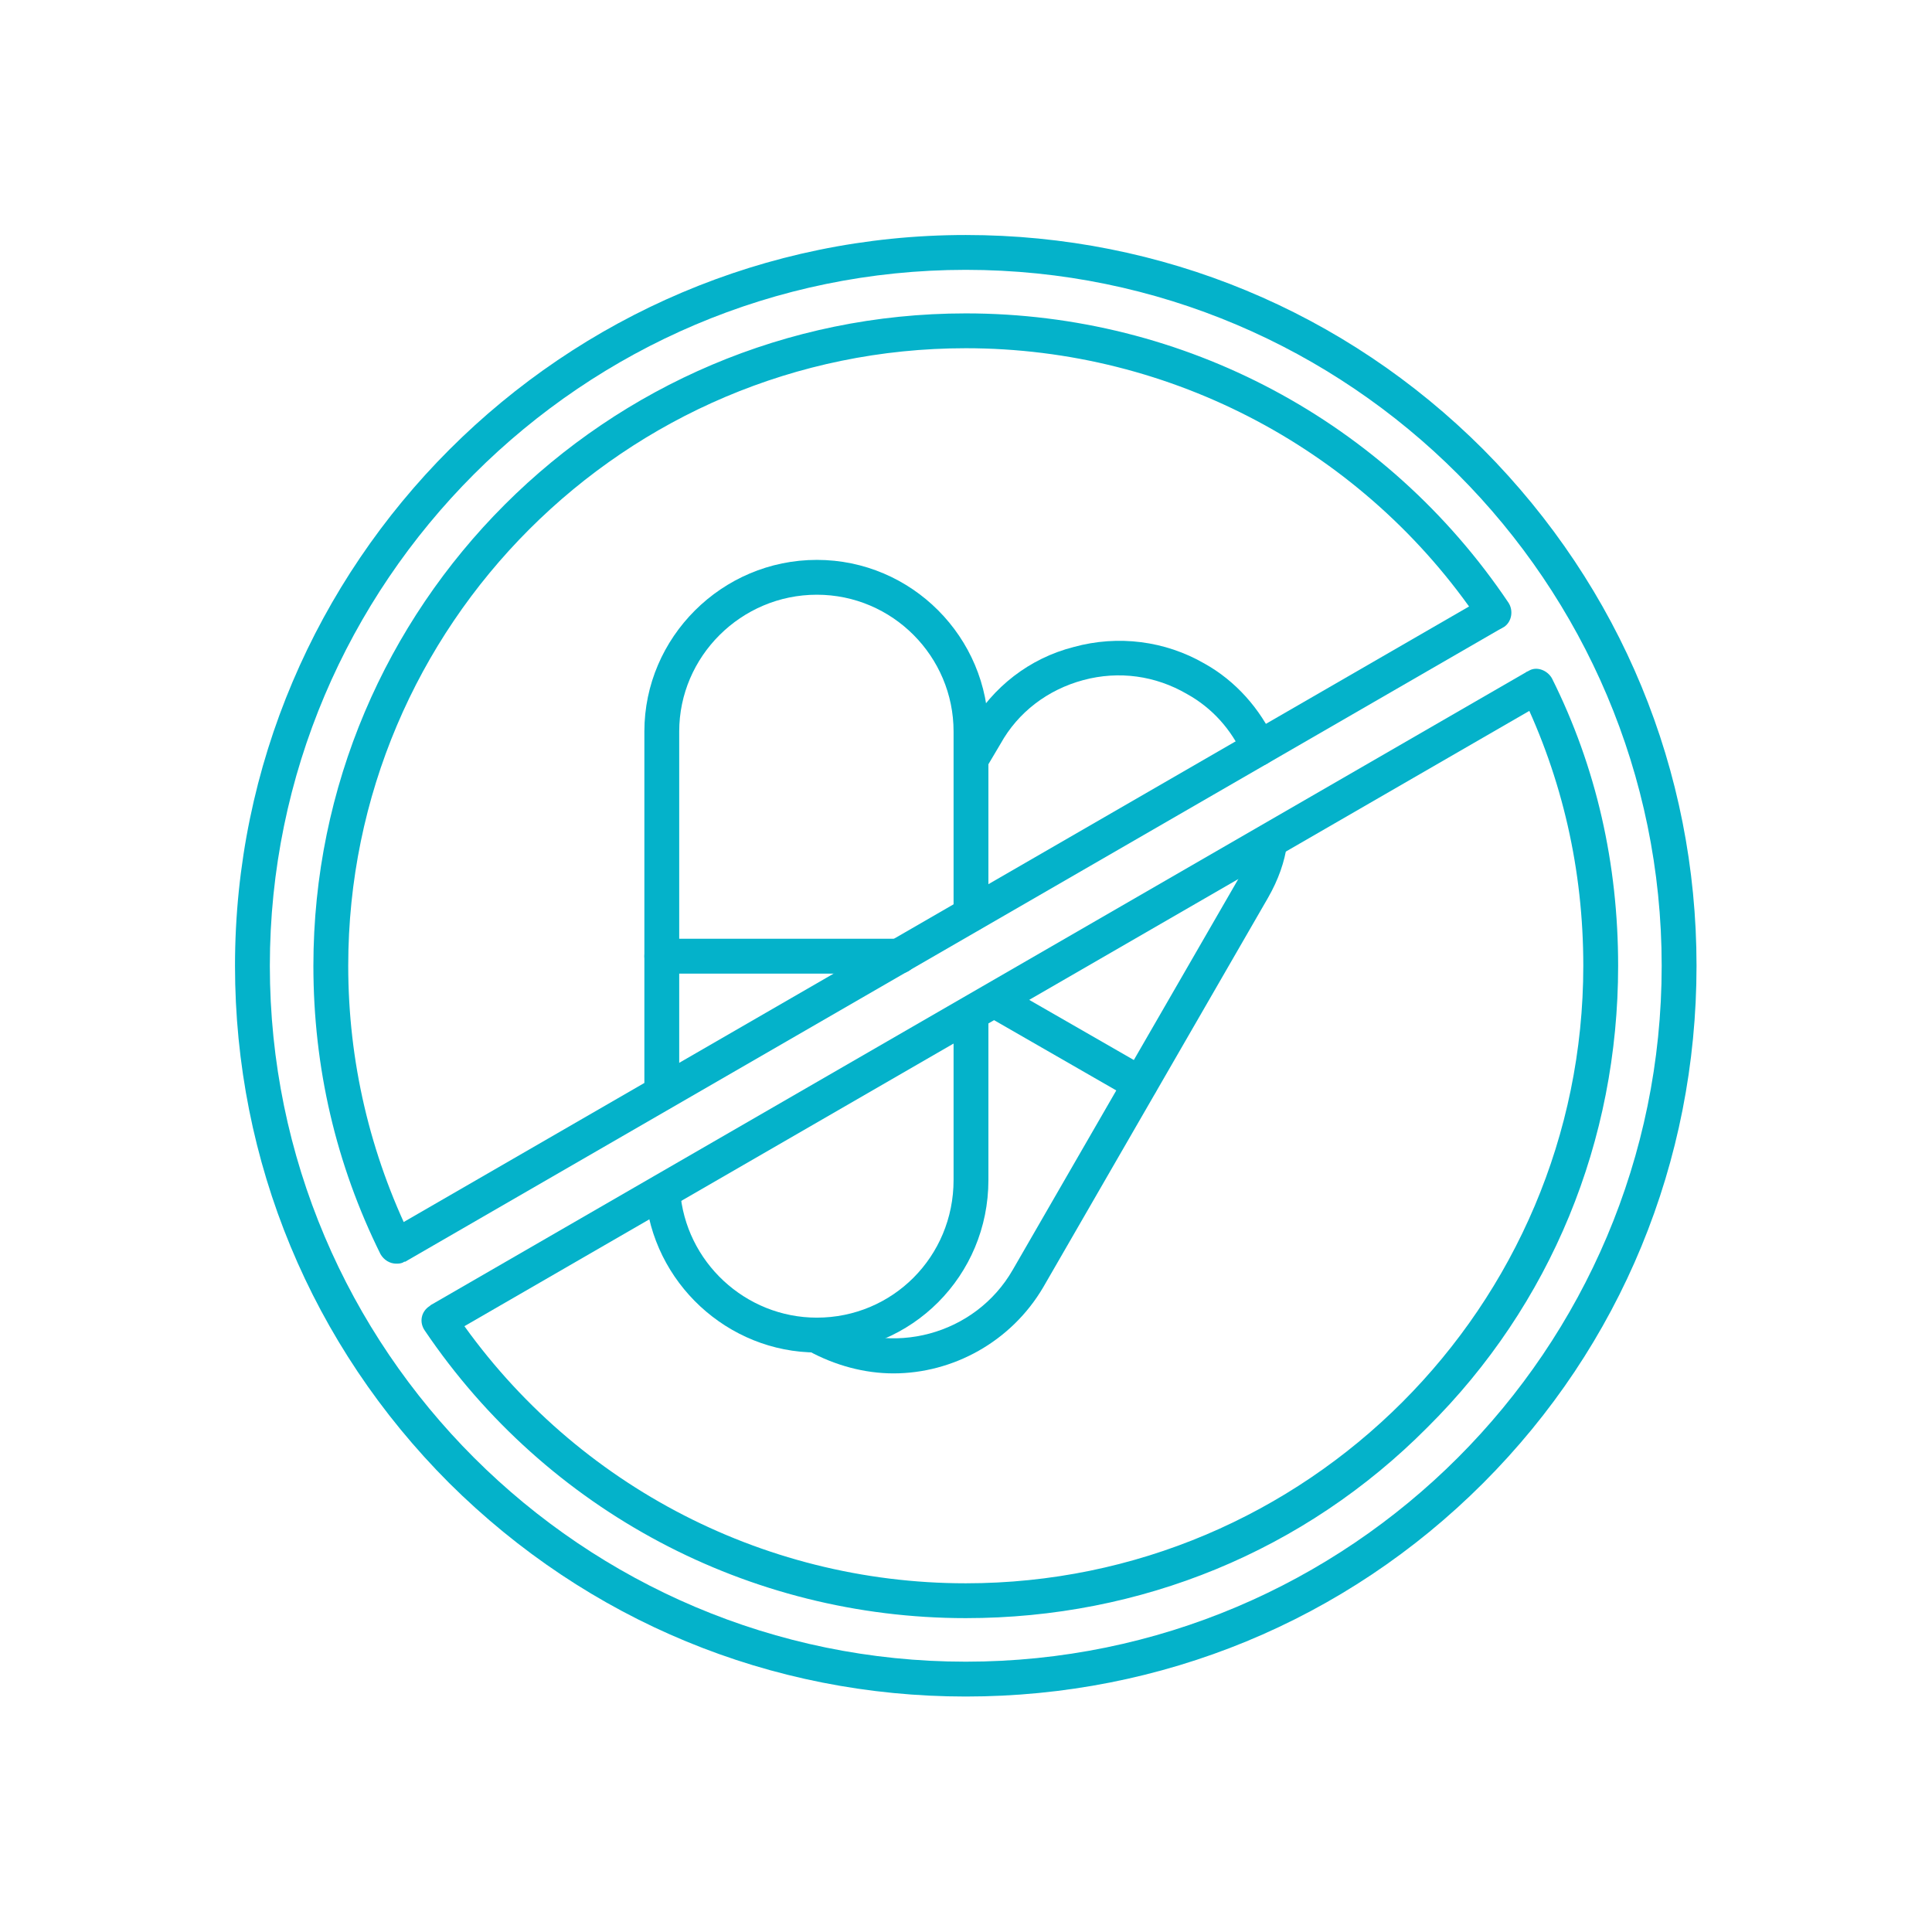 <svg xmlns="http://www.w3.org/2000/svg" xmlns:xlink="http://www.w3.org/1999/xlink" width="1080" zoomAndPan="magnify" viewBox="0 0 810 810" height="1080" preserveAspectRatio="xMidYMid meet" version="1.0"><defs><clipPath id="9d3379e797"><path d="M 98.527 98.527 L 711.277 98.527 L 711.277 711.277 L 98.527 711.277 Z M 98.527 98.527 " clip-rule="nonzero"/></clipPath></defs><g clip-path="url(#9d3379e797)"><path fill="#04b2ca" d="M 404.902 711.277 C 323.105 711.277 246.418 679.508 188.355 621.809 C 130.66 564.113 98.527 487.062 98.527 404.902 C 98.527 236.195 236.195 98.527 404.902 98.527 C 487.062 98.527 564.113 130.66 621.809 188.355 C 679.508 246.418 711.277 323.105 711.277 404.902 C 711.277 487.062 679.508 564.113 621.809 621.809 C 564.113 679.508 487.062 711.277 404.902 711.277 Z M 404.902 113.133 C 244.227 113.133 113.133 244.227 113.133 404.902 C 113.133 565.941 244.227 696.668 404.902 696.668 C 565.941 696.668 696.668 565.941 696.668 404.902 C 696.668 244.227 565.941 113.133 404.902 113.133 Z M 404.902 113.133 " fill-opacity="1" fill-rule="evenodd"/></g><path fill="#04b2ca" d="M 404.902 678.41 C 313.977 678.41 229.258 633.496 178.133 557.906 C 175.578 554.254 176.672 549.871 179.957 547.68 C 183.246 545.492 187.992 546.223 190.184 549.508 C 238.387 621.082 318.723 663.805 404.902 663.805 C 547.68 663.805 663.805 547.68 663.805 404.902 C 663.805 364.734 655.039 326.391 637.879 290.969 C 636.051 287.316 637.512 282.938 641.164 281.109 C 644.449 279.285 648.832 281.109 650.66 284.395 C 669.281 321.645 678.41 362.176 678.41 404.902 C 678.41 478.301 650.293 546.953 598.441 598.441 C 546.953 650.293 478.301 678.41 404.902 678.41 Z M 166.082 529.789 C 163.527 529.789 160.969 528.328 159.508 525.773 C 140.887 488.16 131.391 447.625 131.391 404.902 C 131.391 254.086 254.086 131.391 404.902 131.391 C 496.559 131.391 581.277 176.672 632.398 252.625 C 634.59 255.914 633.859 260.66 630.574 262.852 C 626.922 265.043 622.539 264.312 620.352 260.66 C 572.148 189.086 491.445 145.996 404.902 145.996 C 262.121 145.996 145.996 262.121 145.996 404.902 C 145.996 445.07 155.129 483.777 172.656 519.562 C 174.48 522.852 173.02 527.23 169.367 529.059 C 168.273 529.789 167.176 529.789 166.082 529.789 Z M 166.082 529.789 " fill-opacity="1" fill-rule="evenodd"/><path fill="#04b2ca" d="M 342.457 567.035 C 305.211 567.035 273.441 537.82 270.52 500.211 C 270.156 496.191 273.441 492.543 277.457 492.176 C 281.477 492.176 284.762 495.098 285.125 499.113 C 287.316 529.059 312.516 552.43 342.457 552.43 C 374.227 552.43 399.789 526.867 399.789 494.73 L 399.789 424.984 C 399.789 420.969 403.074 417.684 407.094 417.684 C 411.109 417.684 414.395 420.969 414.395 424.984 L 414.395 494.73 C 414.395 534.902 382.262 567.035 342.457 567.035 Z M 277.457 465.52 C 273.441 465.52 270.156 462.234 270.156 458.215 L 270.156 306.672 C 270.156 267.234 302.656 234.734 342.457 234.734 C 382.262 234.734 414.395 267.234 414.395 306.672 L 414.395 383.355 C 414.395 387.375 411.109 390.66 407.094 390.66 C 403.074 390.66 399.789 387.375 399.789 383.355 L 399.789 306.672 C 399.789 275.266 374.227 249.34 342.457 249.34 C 310.688 249.34 284.762 275.266 284.762 306.672 L 284.762 458.215 C 284.762 462.234 281.477 465.52 277.457 465.52 Z M 277.457 465.52 " fill-opacity="1" fill-rule="evenodd"/><path fill="#04b2ca" d="M 377.148 408.188 L 277.457 408.188 C 273.441 408.188 270.156 404.902 270.156 400.883 C 270.156 396.867 273.441 393.582 277.457 393.582 L 377.148 393.582 C 381.164 393.582 384.453 396.867 384.453 400.883 C 384.453 404.902 381.164 408.188 377.148 408.188 Z M 377.148 408.188 " fill-opacity="1" fill-rule="evenodd"/><path fill="#04b2ca" d="M 374.594 575.801 C 362.543 575.801 350.125 572.512 338.805 566.305 C 335.52 564.113 334.059 559.73 336.25 556.082 C 338.074 552.793 342.824 551.699 346.109 553.523 C 373.496 569.227 408.918 559.73 424.621 532.344 L 518.832 369.113 C 522.121 363.273 524.312 357.43 525.406 351.586 C 525.773 347.57 529.789 345.016 533.805 345.746 C 537.457 346.109 540.379 350.125 539.648 353.777 C 538.551 361.445 535.996 368.75 531.613 376.418 L 437.402 539.648 C 423.891 562.652 399.422 575.801 374.594 575.801 Z M 407.094 325.297 C 405.996 325.297 404.535 324.93 403.441 324.199 C 400.152 322.375 398.695 317.992 400.883 314.34 L 406.727 304.48 C 416.223 288.047 431.559 275.996 450.184 271.25 C 468.805 266.137 488.523 268.695 504.957 278.188 C 518.102 285.492 528.328 297.176 534.535 310.688 C 535.996 314.34 534.535 318.723 530.52 320.547 C 526.867 322.008 522.852 320.184 521.023 316.531 C 516.277 305.941 508.242 296.812 497.652 290.969 C 484.508 283.301 469.172 281.109 454.199 285.125 C 439.227 289.145 426.812 298.637 419.508 311.785 L 413.664 321.645 C 412.203 324.199 409.648 325.297 407.094 325.297 Z M 407.094 325.297 " fill-opacity="1" fill-rule="evenodd"/><path fill="#04b2ca" d="M 477.934 461.504 C 476.84 461.504 475.742 461.504 474.281 460.773 L 413.301 425.715 C 410.012 423.523 408.918 419.145 410.742 415.492 C 412.934 412.203 417.316 411.109 420.602 412.934 L 481.586 447.992 C 485.238 450.184 486.332 454.562 484.508 457.852 C 483.047 460.406 480.492 461.504 477.934 461.504 Z M 477.934 461.504 " fill-opacity="1" fill-rule="evenodd"/><path fill="#04b2ca" d="M 187.629 560.098 L 180.324 547.316 L 640.434 281.477 L 647.738 294.254 Z M 169.734 529.059 L 162.43 516.277 L 622.539 250.438 L 629.844 263.215 Z M 169.734 529.059 " fill-opacity="1" fill-rule="evenodd"/></svg>